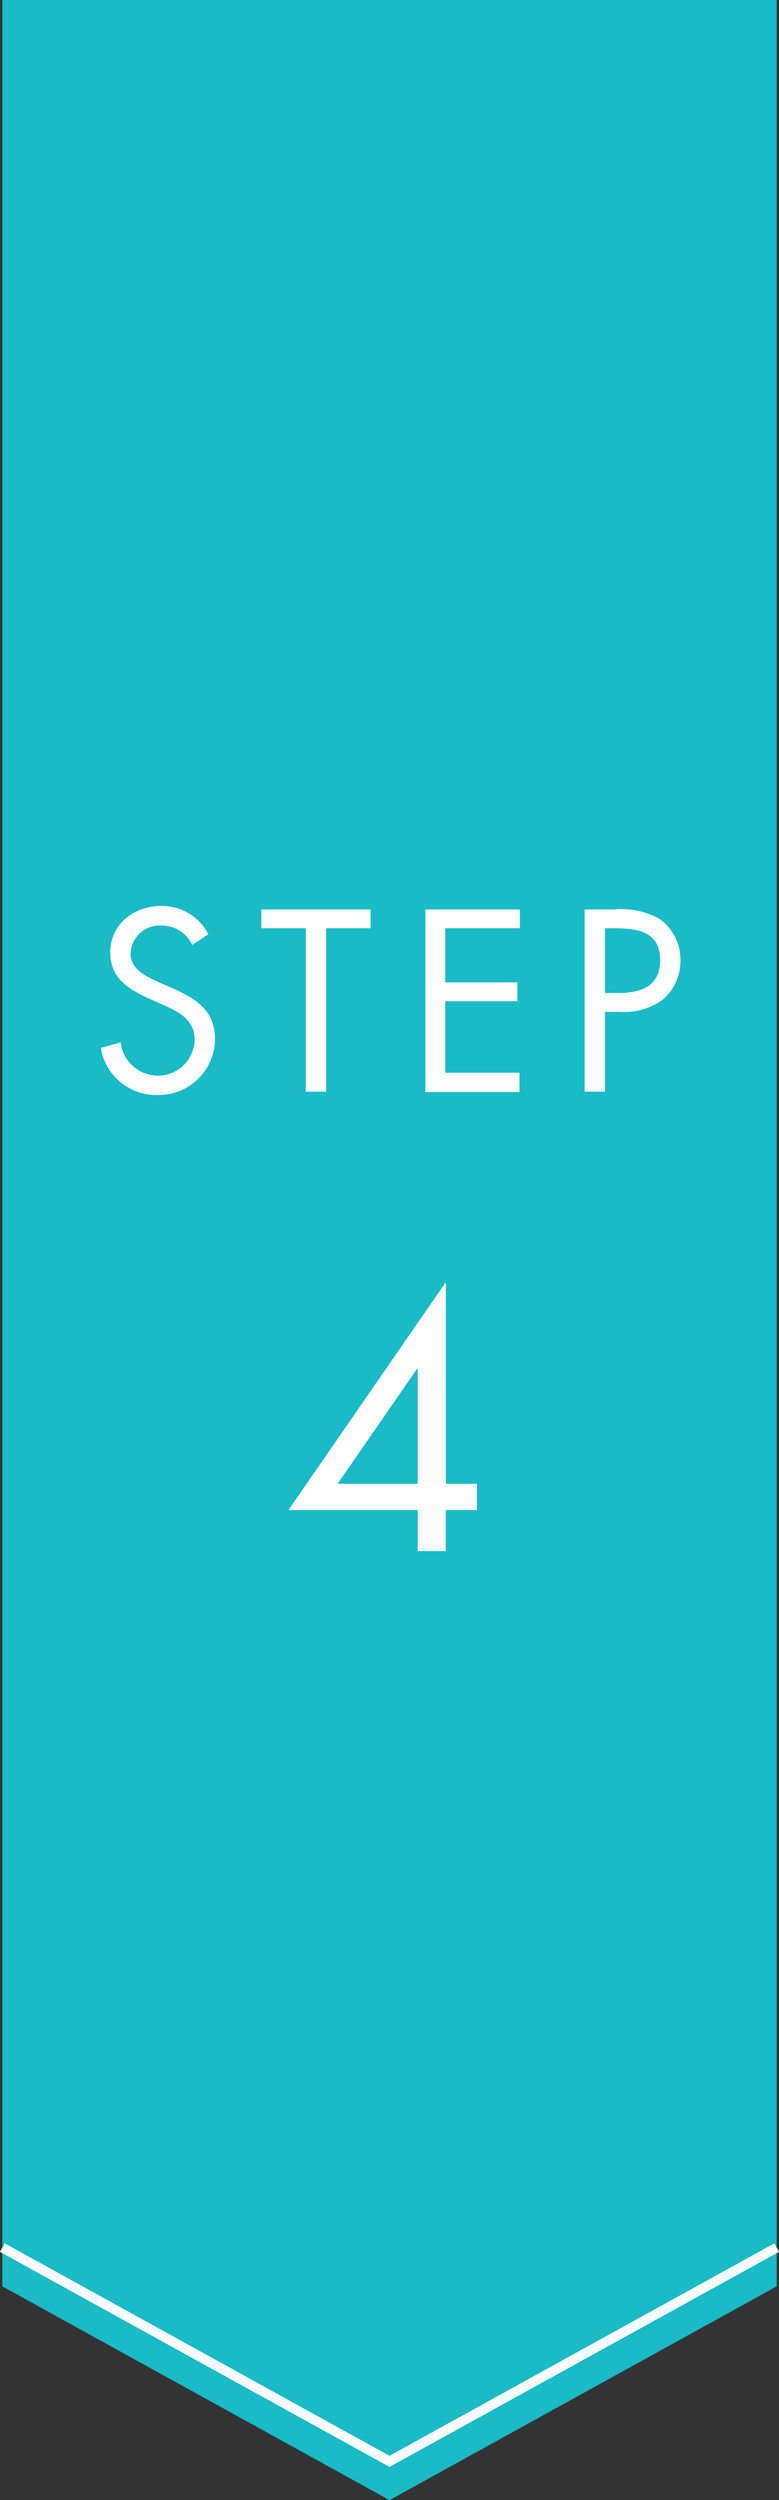 <svg xmlns="http://www.w3.org/2000/svg" width="80.48" height="258" viewBox="0 0 80.48 258">
  <rect x="0" y="0" width="80.48" height="258" fill="#333333" stroke="none"/>
  <g>
    <polygon points="80.24 235.94 40.24 258 0.24 235.94 0.24 0 80.24 0 80.24 235.94" style="fill: #19bbc7"/>
    <path d="M49.27,153.12v2.71H46.05v4.24h-2.9v-4.24H29.8L46,132.4h.06v20.72Zm-6.12-11.86h-.07l-8.2,11.86h8.27Z" style="fill: #fff"/>
    <g>
      <path d="M19.86,97.51a3.47,3.47,0,0,0-3.25-2,3,3,0,0,0-3.12,2.92c0,1.62,1.67,2.36,2.94,2.94l1.25.55c2.45,1.07,4.53,2.29,4.53,5.28A5.82,5.82,0,0,1,16.28,113a5.82,5.82,0,0,1-5.87-4.86l2.05-.57A3.88,3.88,0,0,0,16.23,111a3.79,3.79,0,0,0,3.88-3.67c0-2.19-1.73-2.94-3.48-3.74l-1.14-.5c-2.2-1-4.1-2.12-4.1-4.81,0-2.92,2.47-4.79,5.27-4.79a5.42,5.42,0,0,1,4.87,2.92Z" style="fill: #fff"/>
      <path d="M33.69,112.65h-2.1V95.79H27V93.85H38.29v1.94h-4.6Z" style="fill: #fff"/>
      <path d="M43.94,93.85h9.77v1.94H46v5.59h7.45v1.94H46v7.38h7.67v2H43.94Z" style="fill: #fff"/>
      <path d="M62.5,112.65H60.4V93.85h3.1a8,8,0,0,1,4.67,1,5.19,5.19,0,0,1,2.13,4.29,5.29,5.29,0,0,1-1.8,4A6.81,6.81,0,0,1,64,104.42H62.5Zm0-10.18h1.4c2.32,0,4.3-.69,4.3-3.39,0-3.06-2.48-3.29-4.93-3.29H62.5Z" style="fill: #fff"/>
    </g>
    <polyline points="80.24 231.94 40.24 254 0.24 231.94" style="fill: none;stroke: #fff;stroke-miterlimit: 10;stroke-width: 1.002px"/>
  </g>
</svg>
